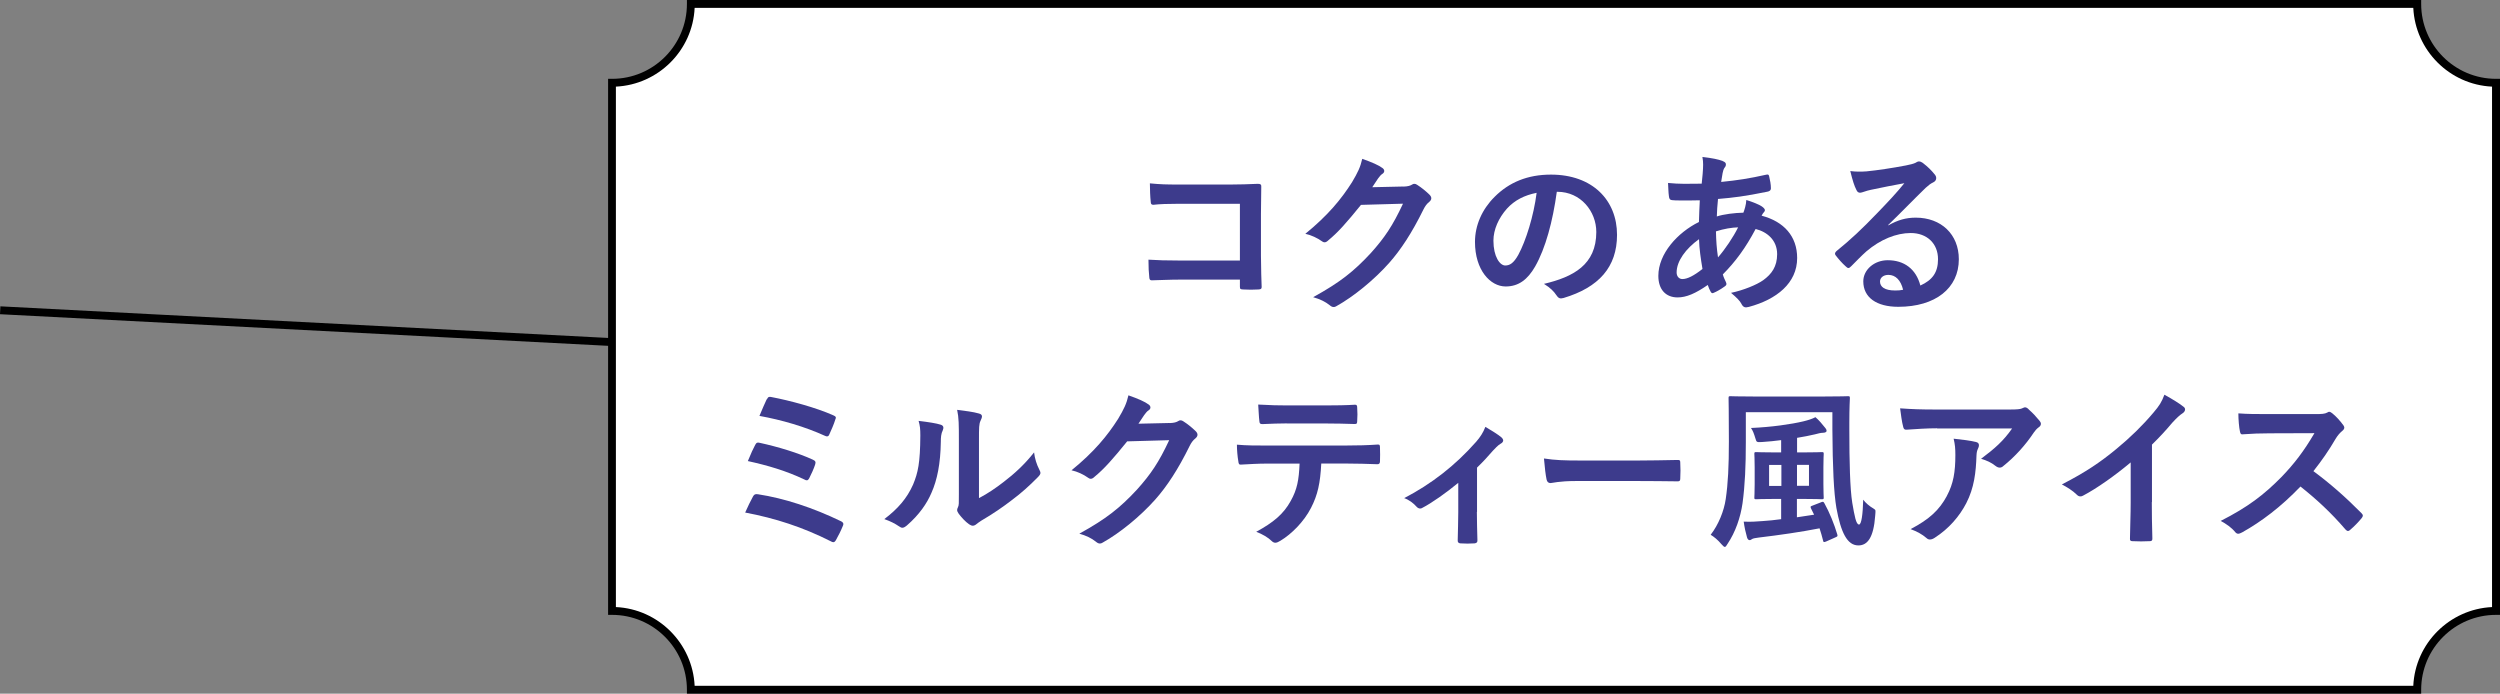 <?xml version="1.0" encoding="UTF-8"?>
<svg id="_レイヤー_2" data-name="レイヤー 2" xmlns="http://www.w3.org/2000/svg" viewBox="0 0 317.14 88">
  <rect x="0" y="0" width="317.14" height="88" fill="#808080" stroke="none"/>
  <defs>
    <style>
      .cls-1 {
        fill: #fff;
      }

      .cls-2 {
        fill: #3d3b8c;
      }
    </style>
  </defs>
  <g id="_レイヤー_2-2" data-name="レイヤー 2">
    <g>
      <path d="M316.64,10c-5.24,0-9.5-4.26-9.5-9.5v-.5H87.14v.5c0,5.24-4.26,9.5-9.5,9.5h-.5v32.87L.05,38.86l-.05,1,77.14,4.01v34.13h.5c5.24,0,9.5,4.26,9.5,9.5v.5h220v-.5c0-5.24,4.26-9.5,9.5-9.5h.5V10h-.5Z"/>
      <path class="cls-1" d="M88.12,87h218.02c.25-5.39,4.6-9.73,9.99-9.99V10.99c-5.39-.25-9.73-4.6-9.99-9.99H88.12c-.25,5.39-4.6,9.73-9.99,9.99v66.02c5.39.25,9.73,4.6,9.99,9.99Z"/>
      <g>
        <path class="cls-2" d="M157.29,25.85h-7.68c-1.5,0-2.53.04-3.3.13-.24,0-.33-.11-.33-.37-.07-.59-.11-1.63-.11-2.35,1.32.13,2.09.15,3.67.15h6.54c1.14,0,2.31-.04,3.48-.09.35,0,.46.09.44.37,0,1.17-.04,2.31-.04,3.48v5.26c0,1.61.07,3.37.09,3.98,0,.22-.09.29-.4.31-.62.04-1.32.04-1.94,0-.35-.02-.42-.04-.42-.37v-.88h-7.57c-1.39,0-2.55.07-3.61.09-.2,0-.29-.09-.31-.33-.07-.57-.11-1.36-.11-2.29,1.03.07,2.31.11,4.05.11h7.55v-7.19Z"/>
        <path class="cls-2" d="M178.04,23.67c.57-.02.86-.11,1.1-.26.09-.07.18-.09.29-.09s.22.04.35.13c.55.35,1.06.77,1.5,1.19.2.18.29.35.29.51,0,.18-.11.33-.26.46-.31.24-.53.55-.73.95-1.47,2.99-2.88,5.13-4.36,6.8-1.89,2.13-4.51,4.27-6.69,5.48-.13.09-.24.11-.35.11-.18,0-.33-.09-.51-.24-.55-.44-1.23-.77-2.09-1.01,3.43-1.89,5.17-3.28,7.33-5.61,1.74-1.94,2.75-3.43,4.07-6.25l-5.33.15c-1.8,2.22-2.9,3.48-4.16,4.51-.15.15-.31.24-.46.24-.11,0-.22-.04-.33-.13-.55-.4-1.36-.79-2.11-.95,2.86-2.33,4.55-4.38,5.92-6.54.73-1.23,1.06-1.91,1.3-2.97,1.25.44,2.09.81,2.57,1.17.15.11.22.24.22.37s-.07.26-.24.37c-.22.13-.37.37-.55.59-.24.37-.46.7-.73,1.1l3.96-.09Z"/>
        <path class="cls-2" d="M197.49,24.33c-.51,3.74-1.43,7.17-2.75,9.48-.95,1.65-2.09,2.53-3.74,2.53-1.94,0-3.89-2.07-3.89-5.65,0-2.11.9-4.14,2.49-5.72,1.85-1.85,4.18-2.82,7.15-2.82,5.28,0,8.38,3.26,8.38,7.64,0,4.09-2.31,6.67-6.78,8.01-.46.13-.66.04-.95-.4-.24-.37-.7-.88-1.54-1.39,3.72-.88,6.64-2.42,6.64-6.58,0-2.62-1.98-5.1-4.93-5.1h-.09ZM191.17,26.46c-1.06,1.19-1.72,2.66-1.72,4.07,0,2.02.81,3.15,1.5,3.15.57,0,1.06-.29,1.65-1.34.97-1.78,1.96-4.95,2.33-7.88-1.54.31-2.77.92-3.76,2Z"/>
        <path class="cls-2" d="M218.54,20.44c.26.09.4.22.4.4,0,.15-.02.24-.11.35-.2.24-.26.55-.31.79-.07.4-.11.73-.18,1.1,2.02-.2,3.59-.44,5.72-.92.26-.07.33.02.37.22.11.46.22,1.01.22,1.5,0,.29-.22.4-.46.44-2.9.59-4.25.75-6.25.92-.09.92-.13,1.45-.15,2.22.86-.29,2.29-.46,3.37-.48.13-.35.35-.99.37-1.61.79.24,1.65.59,1.96.81.26.18.4.35.4.48,0,.09-.04.18-.13.26-.11.11-.18.24-.29.44,2.84.75,4.51,2.62,4.51,5.37,0,3.19-2.62,5.26-6.12,6.2-.48.13-.73.07-.97-.42-.15-.31-.59-.77-1.3-1.36,1.58-.33,3.28-1.03,4.09-1.61,1.06-.77,1.76-1.72,1.76-3.3,0-1.76-1.25-2.82-2.73-3.19-1.28,2.42-2.57,4.16-4.16,5.76.11.4.24.64.4.99.13.29.04.4-.18.55-.51.37-1.01.64-1.32.77-.22.11-.31.11-.44-.11-.15-.26-.26-.53-.37-.86-1.56,1.08-2.71,1.58-3.83,1.58-1.5,0-2.44-1.01-2.44-2.73,0-2.82,2.44-5.5,5.15-6.84.02-.95.07-1.91.11-2.75-1.3.04-1.89.02-2.27.02-.64,0-.99,0-1.25-.04-.24-.02-.37-.13-.4-.51-.07-.48-.07-1.06-.11-1.67,1.41.15,2.62.11,4.27.09.09-.79.18-1.78.18-2.4,0-.33-.02-.64-.09-.99,1.28.15,2.02.31,2.57.51ZM212.69,34.56c0,.53.33.84.73.84.62,0,1.43-.4,2.55-1.28-.22-1.32-.4-2.51-.44-3.78-1.69,1.21-2.84,2.79-2.84,4.22ZM220.5,28.84c-.79.02-1.8.18-2.82.51.02,1.14.09,2.18.26,3.3.9-1.03,1.94-2.57,2.55-3.81Z"/>
        <path class="cls-2" d="M239.53,28.6c1.23-.7,2.27-.99,3.5-.99,3.21,0,5.46,2.11,5.46,5.28,0,3.67-2.97,6.03-7.68,6.03-2.77,0-4.44-1.19-4.44-3.23,0-1.47,1.39-2.68,3.1-2.68,2.07,0,3.59,1.1,4.14,3.21,1.54-.7,2.24-1.67,2.24-3.34,0-2-1.41-3.32-3.46-3.32-1.83,0-3.85.81-5.63,2.33-.64.57-1.25,1.21-1.91,1.87-.15.15-.26.24-.37.24-.09,0-.2-.07-.33-.2-.46-.4-.95-.97-1.3-1.43-.13-.18-.07-.33.11-.51,1.72-1.39,3.23-2.79,5.21-4.86,1.36-1.41,2.4-2.51,3.41-3.76-1.32.24-2.88.55-4.25.84-.29.07-.57.13-.92.26-.11.04-.33.11-.44.11-.22,0-.37-.11-.48-.37-.26-.51-.46-1.12-.77-2.38.66.09,1.39.09,2.05.04,1.34-.13,3.28-.42,5-.75.55-.11.99-.22,1.21-.33.11-.07.31-.18.42-.18.22,0,.35.07.51.18.66.51,1.1.95,1.47,1.41.18.2.24.35.24.53,0,.22-.13.42-.37.53-.37.18-.55.33-.97.7-1.61,1.56-3.08,3.1-4.75,4.71l.02.07ZM239.55,34.87c-.64,0-1.06.37-1.06.84,0,.68.59,1.14,1.92,1.14.4,0,.68-.02,1.01-.09-.29-1.21-.95-1.89-1.87-1.89Z"/>
        <path class="cls-2" d="M95.54,62.96c.11-.2.24-.33.62-.26,3.34.51,7.02,1.72,10.54,3.43.24.11.37.29.22.59-.26.64-.57,1.25-.88,1.8-.11.18-.2.26-.33.26-.09,0-.2-.04-.31-.11-3.56-1.8-7.06-2.93-10.87-3.65.29-.68.73-1.56,1.01-2.07ZM95.83,56.4c.11-.24.24-.31.57-.22,2.33.51,4.86,1.28,6.71,2.13.35.15.4.31.29.64-.13.42-.51,1.28-.73,1.69-.11.2-.2.29-.31.29-.09,0-.18-.02-.29-.09-2.35-1.12-4.69-1.8-7.2-2.35.35-.88.73-1.69.95-2.09ZM97.28,50.66c.18-.35.29-.35.59-.29,2.33.44,5.66,1.34,7.83,2.31.35.15.4.26.26.55-.15.53-.55,1.43-.77,1.91-.11.26-.31.26-.53.15-2.57-1.17-5.5-2.02-8.32-2.53.26-.64.75-1.76.92-2.11Z"/>
        <path class="cls-2" d="M119.32,53.87c.37.11.42.37.29.68-.24.48-.26.97-.26,1.5-.04,2.75-.46,4.84-1.19,6.47-.57,1.34-1.54,2.77-3.12,4.14-.22.18-.4.29-.57.29-.13,0-.26-.07-.42-.18-.55-.37-1.08-.64-1.87-.92,1.72-1.3,2.88-2.64,3.65-4.38.62-1.5.9-2.71.92-6.23,0-.84-.04-1.19-.22-1.85,1.25.15,2.27.31,2.79.48ZM124.21,63.18c1.08-.57,2.09-1.25,3.12-2.05,1.32-1.01,2.62-2.18,3.85-3.74.09.77.31,1.5.68,2.22.07.15.13.26.13.37,0,.15-.09.31-.33.55-1.1,1.12-2.11,2.02-3.26,2.88-1.14.88-2.38,1.74-3.92,2.64-.4.26-.44.31-.64.46-.13.11-.29.18-.44.18-.13,0-.29-.07-.46-.18-.48-.33-.99-.9-1.32-1.34-.13-.2-.2-.33-.2-.46,0-.11.02-.2.09-.33.15-.29.13-.55.13-1.67v-6.89c0-1.91,0-2.82-.22-3.83.88.11,2.09.26,2.75.46.29.07.4.2.4.37,0,.13-.07.33-.18.55-.2.42-.2.86-.2,2.44v7.35Z"/>
        <path class="cls-2" d="M148.38,53.67c.57-.02.86-.11,1.1-.26.09-.07.18-.09.29-.09s.22.04.35.13c.55.35,1.06.77,1.5,1.19.2.18.29.35.29.51,0,.18-.11.33-.26.46-.31.24-.53.55-.73.95-1.47,2.99-2.88,5.13-4.36,6.8-1.89,2.13-4.51,4.27-6.69,5.48-.13.09-.24.11-.35.11-.18,0-.33-.09-.51-.24-.55-.44-1.23-.77-2.09-1.01,3.43-1.89,5.17-3.28,7.33-5.61,1.74-1.94,2.75-3.43,4.07-6.25l-5.33.15c-1.8,2.22-2.9,3.48-4.16,4.51-.15.15-.31.24-.46.24-.11,0-.22-.04-.33-.13-.55-.4-1.36-.79-2.11-.95,2.86-2.33,4.55-4.38,5.92-6.54.73-1.23,1.06-1.91,1.3-2.97,1.25.44,2.09.81,2.57,1.17.15.11.22.24.22.37s-.07.26-.24.37c-.22.13-.37.37-.55.59-.24.37-.46.7-.73,1.1l3.96-.09Z"/>
        <path class="cls-2" d="M167.61,58.82c-.13,2.46-.44,3.94-1.3,5.61-.88,1.72-2.46,3.32-3.87,4.16-.24.15-.46.26-.66.26-.15,0-.31-.07-.46-.22-.44-.44-1.19-.88-1.96-1.17,2.16-1.17,3.46-2.24,4.38-3.92.81-1.45,1.03-2.64,1.12-4.73h-4.18c-1.1,0-2.18.07-3.3.13-.2.02-.26-.13-.29-.42-.11-.62-.18-1.45-.18-2.11,1.23.11,2.46.11,3.74.11h9.88c1.72,0,2.99-.04,4.29-.13.22,0,.24.13.24.44.02.29.02,1.41,0,1.69,0,.29-.13.37-.33.37-1.14-.04-2.66-.09-4.18-.09h-2.95ZM163.25,53.71c-1.01,0-1.89.04-3.12.09-.29,0-.35-.11-.37-.37-.07-.53-.09-1.32-.15-2.11,1.54.09,2.66.11,3.65.11h4.93c1.23,0,2.62-.02,3.72-.09.22,0,.26.13.26.42.04.53.04,1.08,0,1.61,0,.31-.04.42-.29.42-1.19-.04-2.49-.07-3.7-.07h-4.93Z"/>
        <path class="cls-2" d="M187.35,64.94c0,1.06.04,2.46.07,3.59.02.26-.11.37-.37.4-.57.04-1.21.04-1.78,0-.24-.02-.37-.13-.35-.4.02-1.25.07-2.35.07-3.52v-3.76c-1.5,1.25-3.43,2.6-4.55,3.17-.09.07-.2.09-.29.09-.15,0-.33-.09-.44-.22-.4-.46-.99-.9-1.58-1.1,3.45-1.8,6.45-4.11,9.13-7.15.51-.59.88-1.14,1.17-1.89.75.44,1.67,1.01,2.02,1.32.15.13.24.29.24.4,0,.15-.11.31-.33.42-.29.15-.79.68-.99.9-.57.66-1.23,1.39-2,2.13v5.63Z"/>
        <path class="cls-2" d="M199.93,61.02c-2.18,0-3.01.26-3.23.26-.26,0-.44-.13-.51-.46-.11-.51-.24-1.54-.33-2.66,1.43.22,2.53.26,4.75.26h7.08c1.67,0,3.37-.04,5.06-.07.33-.02.4.04.4.31.04.66.04,1.41,0,2.07,0,.26-.09.35-.4.33-1.65-.02-3.28-.04-4.91-.04h-7.92Z"/>
        <path class="cls-2" d="M221.47,56.02c0,3.12-.11,5.54-.42,7.83-.26,1.8-.9,3.65-1.89,5.13-.15.24-.24.4-.35.4s-.22-.11-.44-.35c-.46-.55-.92-.92-1.36-1.19.99-1.28,1.69-3.01,1.91-4.53.29-1.96.4-4.16.4-7.31,0-3.67-.04-5.35-.04-5.48,0-.24.02-.26.24-.26.15,0,.86.04,3.01.04h8.84c2.13,0,2.9-.04,3.06-.04.22,0,.24.02.24.26,0,.13-.07,1.14-.07,3.1v.84c0,4.16.09,7.55.37,9.31.29,1.67.48,2.77.86,2.77.31,0,.48-1.3.53-3.15.29.4.81.84,1.3,1.12.35.2.26.26.22.92-.2,2.79-.99,3.76-2.13,3.76-1.43,0-2.22-1.65-2.79-4.75-.33-1.94-.48-5.17-.51-9.95v-2.2h-10.98v3.72ZM231.04,63.7c.26-.09.29-.04.4.15.64,1.14,1.25,2.66,1.63,3.94.07.24.02.26-.22.37l-1.19.53c-.31.13-.35.09-.4-.15-.13-.48-.26-1.01-.44-1.52-2.33.46-5.1.86-7.7,1.17-.35.04-.73.11-.84.18-.13.09-.22.15-.33.15-.13,0-.26-.11-.33-.35-.18-.62-.33-1.32-.42-2,.88.04,1.56,0,2.4-.07.73-.04,1.52-.13,2.35-.24v-2.57h-.7c-1.72,0-2.31.04-2.46.04-.22,0-.24-.02-.24-.22,0-.15.04-.59.04-1.69v-2.16c0-1.1-.04-1.52-.04-1.67,0-.22.02-.24.24-.24.15,0,.75.04,2.46.04h.7v-1.56c-.77.11-1.58.18-2.42.24-.7.04-.7.02-.84-.44-.2-.66-.33-1.01-.57-1.34,2.62-.11,5.13-.48,6.64-.84.62-.15,1.12-.31,1.54-.53.42.35.88.9,1.21,1.32.13.15.2.26.2.42s-.22.24-.48.24c-.22,0-.62.09-1.01.2-.66.15-1.41.31-2.25.44v1.85h.68c1.74,0,2.31-.04,2.44-.04.24,0,.26.02.26.24,0,.13-.04.57-.04,1.67v2.16c0,1.1.04,1.56.04,1.69,0,.2-.02.22-.26.22-.13,0-.7-.04-2.44-.04h-.7v2.33l2.18-.33-.4-.81c-.09-.24-.07-.24.22-.35l1.08-.42ZM225.98,61.64v-2.66h-1.56v2.66h1.56ZM229.48,58.97h-1.52v2.66h1.52v-2.66Z"/>
        <path class="cls-2" d="M245.73,54.33c-1.25,0-2.6.09-3.89.18-.26.02-.35-.13-.4-.33-.18-.62-.31-1.72-.4-2.38,1.5.11,2.71.15,4.47.15h9.44c.92,0,1.3-.04,1.52-.13.11-.04.31-.15.42-.15.18,0,.35.13.51.31.48.42.9.88,1.32,1.39.11.13.18.26.18.4,0,.18-.11.33-.31.46-.24.18-.42.4-.59.64-1.03,1.56-2.4,3.08-3.87,4.25-.13.13-.29.2-.46.2s-.37-.09-.53-.22c-.55-.44-1.1-.68-1.83-.9,1.76-1.32,2.84-2.27,3.94-3.85h-9.51ZM246.97,62.91c.84-1.56,1.08-3.06,1.08-5.19,0-.81-.04-1.32-.22-2.07,1.08.11,2.22.26,2.84.42.29.07.37.22.37.42,0,.13-.04.26-.11.4-.15.31-.18.53-.2.9-.07,2.13-.29,4.09-1.3,6.05-.86,1.65-2.18,3.21-4,4.38-.2.13-.4.22-.62.22-.15,0-.31-.07-.44-.2-.53-.46-1.17-.81-2-1.12,2.4-1.25,3.65-2.44,4.6-4.2Z"/>
        <path class="cls-2" d="M272.97,63.7c0,1.52.02,2.82.07,4.58.02.29-.09.37-.33.37-.7.04-1.5.04-2.2,0-.24,0-.33-.09-.31-.35.02-1.58.09-3.01.09-4.51v-5.13c-1.94,1.63-4.29,3.3-6.05,4.22-.11.07-.22.09-.33.09-.18,0-.31-.07-.46-.22-.51-.51-1.23-.95-1.89-1.3,3.04-1.56,4.91-2.84,6.93-4.51,1.74-1.43,3.32-2.97,4.69-4.6.75-.88,1.03-1.32,1.39-2.27.99.55,1.96,1.14,2.44,1.54.13.09.18.22.18.33,0,.18-.13.37-.31.48-.37.24-.73.57-1.32,1.21-.86,1.03-1.67,1.89-2.57,2.77v7.28Z"/>
        <path class="cls-2" d="M293.72,52.53c.79,0,1.19-.02,1.52-.2.09-.07.15-.09.24-.09.13,0,.24.09.37.18.51.4,1.01.97,1.43,1.54.07.11.11.2.11.29,0,.13-.09.29-.29.44-.29.24-.57.57-.81.97-.9,1.54-1.76,2.77-2.82,4.11,2.11,1.56,4.07,3.28,6.09,5.32.11.11.18.22.18.31s-.04.2-.15.33c-.42.51-.92,1.03-1.47,1.5-.09.09-.18.13-.26.13-.11,0-.2-.07-.31-.18-1.85-2.16-3.74-3.89-5.72-5.46-2.49,2.6-4.99,4.47-7.39,5.81-.2.09-.35.18-.51.18-.13,0-.26-.07-.37-.2-.48-.59-1.12-1.03-1.85-1.43,3.43-1.74,5.48-3.3,7.75-5.61,1.58-1.65,2.79-3.21,4.14-5.52l-5.68.02c-1.14,0-2.29.04-3.48.13-.18.02-.24-.13-.29-.37-.11-.46-.2-1.52-.2-2.29,1.19.09,2.29.09,3.72.09h6.05Z"/>
      </g>
    </g>
  </g>
</svg>
